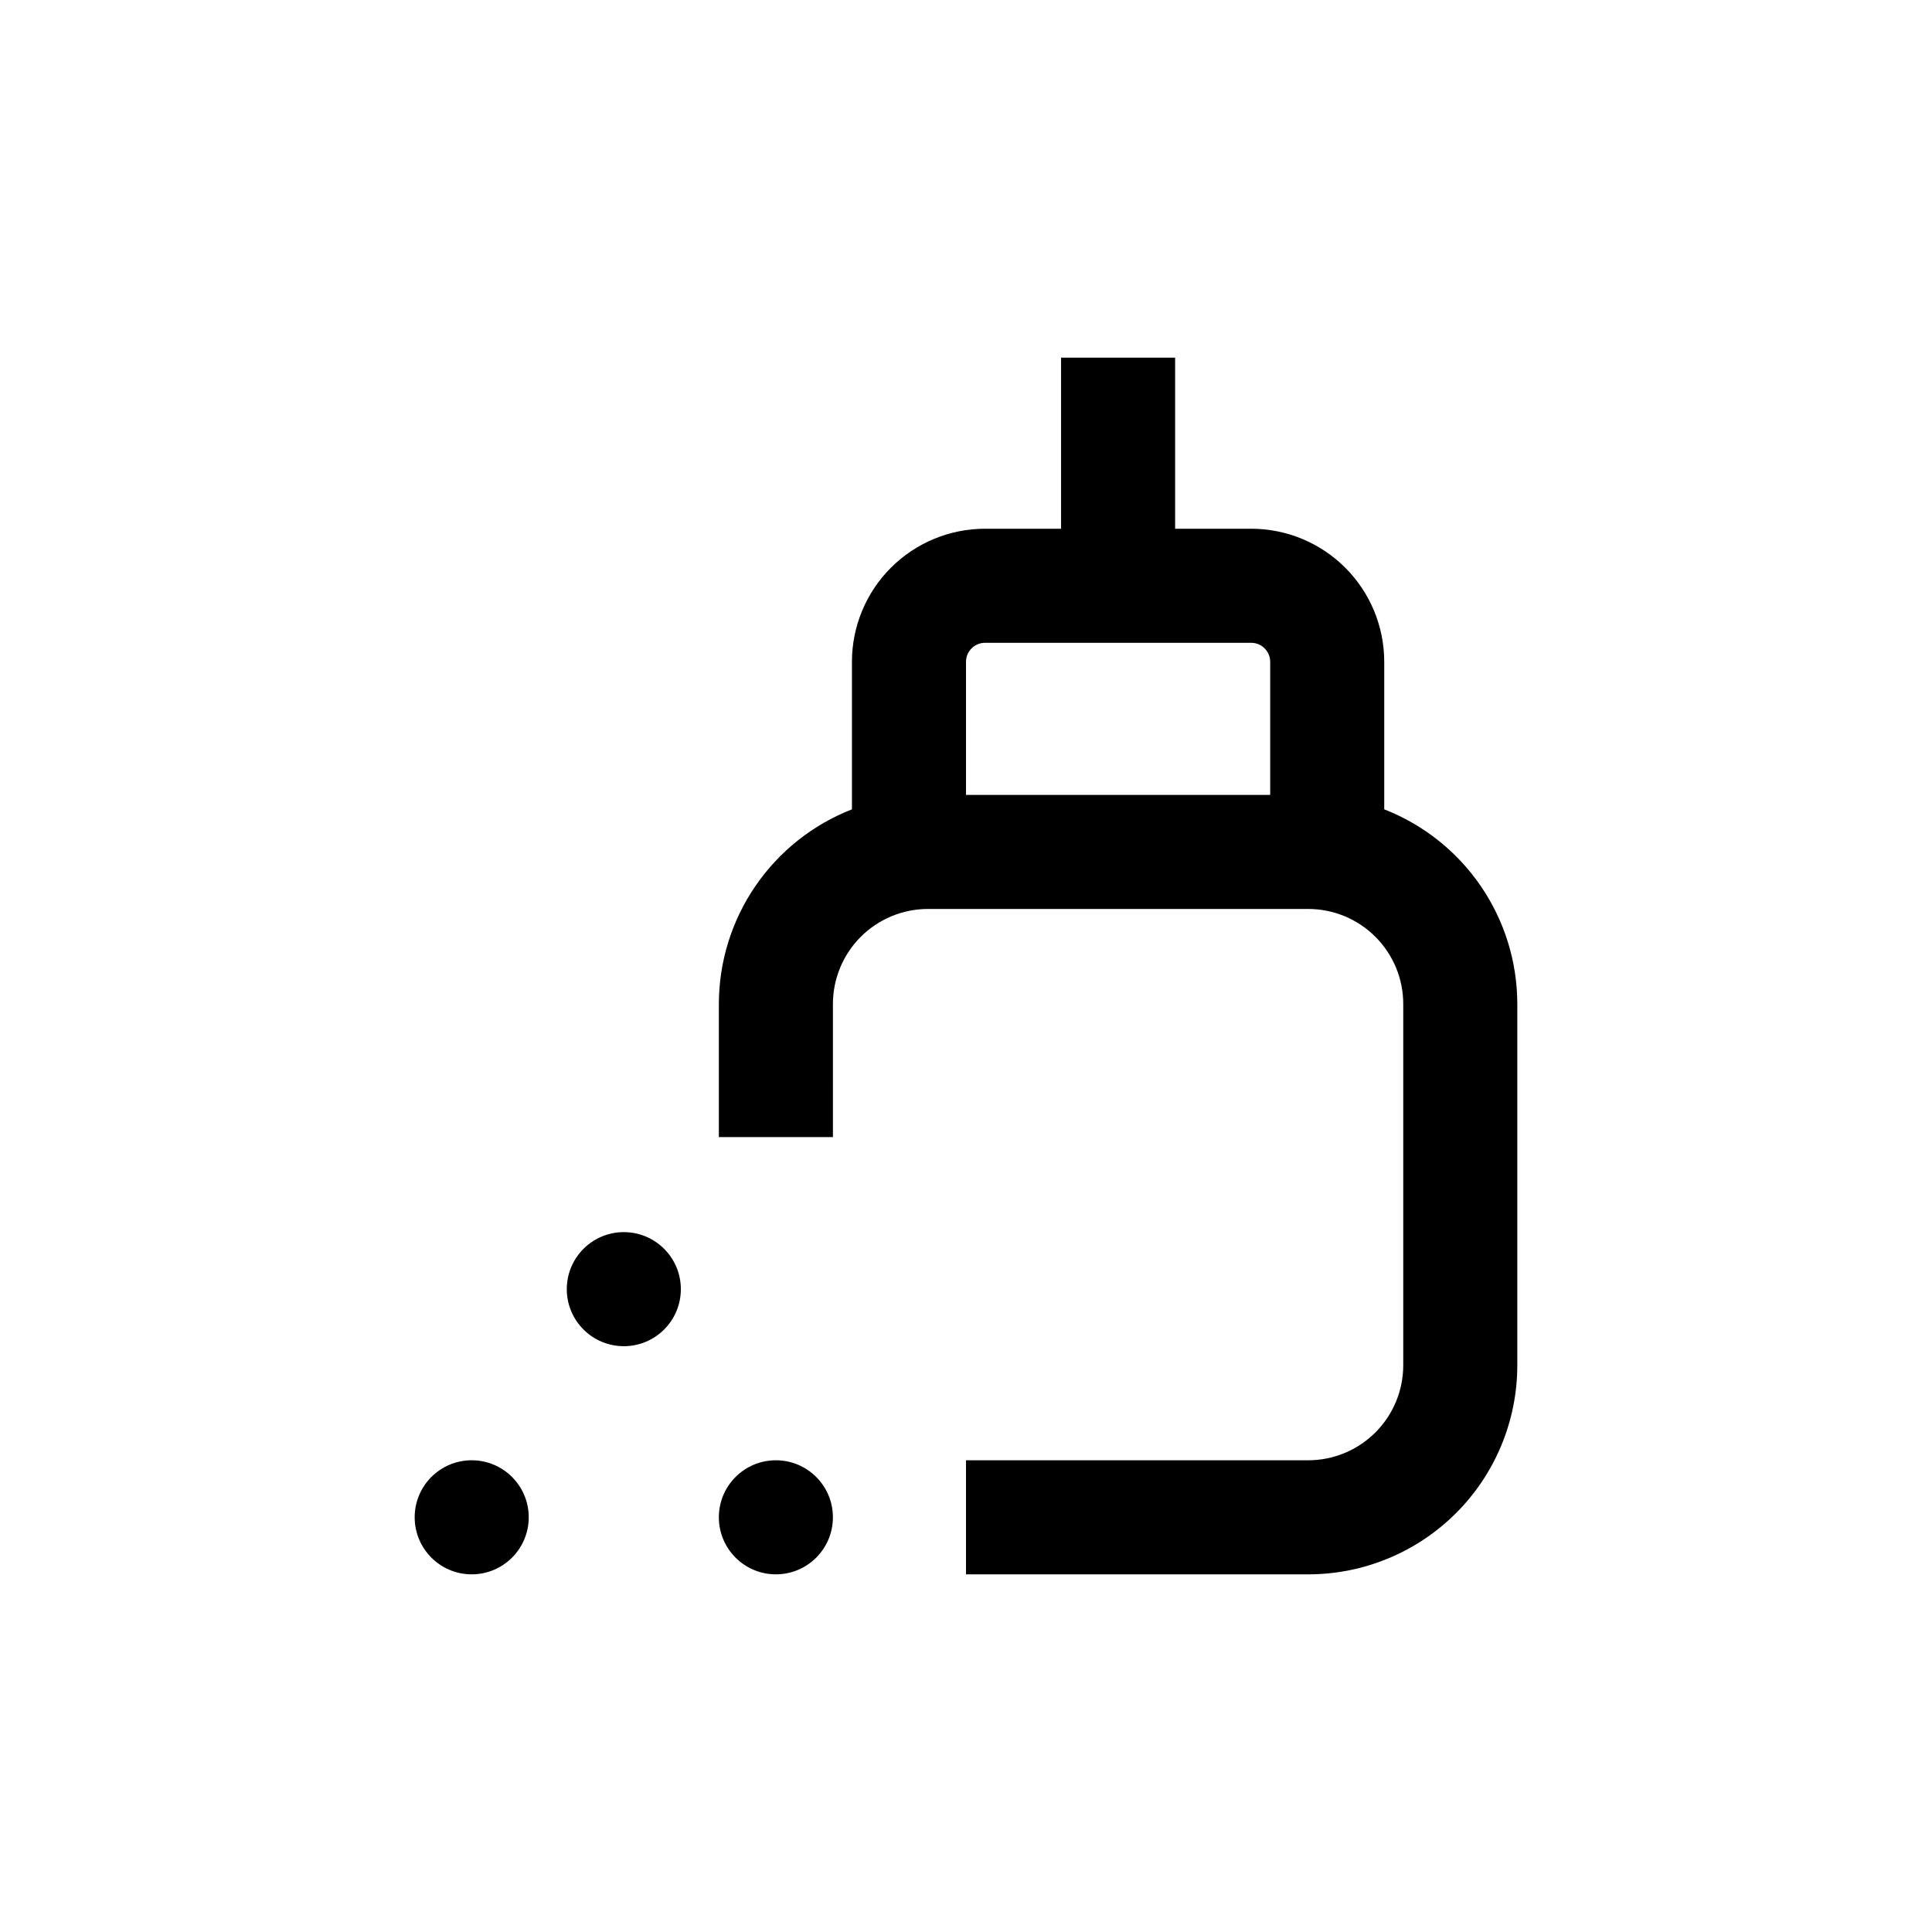 <?xml version="1.0" encoding="UTF-8"?>
<!-- Uploaded to: SVG Repo, www.svgrepo.com, Generator: SVG Repo Mixer Tools -->
<svg fill="#000000" width="800px" height="800px" version="1.1" viewBox="144 144 512 512" xmlns="http://www.w3.org/2000/svg">
 <g>
  <path d="m284.12 546.1c0 8.348-6.766 15.117-15.113 15.117-8.348 0-15.113-6.769-15.113-15.117 0-8.344 6.766-15.113 15.113-15.113 8.348 0 15.113 6.769 15.113 15.113"/>
  <path d="m364.73 546.1c0 8.348-6.766 15.117-15.113 15.117-8.348 0-15.113-6.769-15.113-15.117 0-8.344 6.766-15.113 15.113-15.113 8.348 0 15.113 6.769 15.113 15.113"/>
  <path d="m324.43 485.64c0 8.348-6.766 15.117-15.113 15.117s-15.113-6.769-15.113-15.117c0-8.348 6.766-15.113 15.113-15.113s15.113 6.766 15.113 15.113"/>
  <path d="m425.19 238.78v45.344l-20.152-0.004c-9.352 0-18.32 3.719-24.938 10.332-6.613 6.613-10.328 15.582-10.328 24.938v39.094c-10.387 4.055-19.305 11.148-25.598 20.352-6.293 9.203-9.66 20.09-9.668 31.238v35.266h30.23l-0.004-35.266c0-6.68 2.656-13.086 7.379-17.812 4.727-4.723 11.133-7.379 17.812-7.379h100.76c6.68 0 13.09 2.656 17.812 7.379 4.727 4.727 7.379 11.133 7.379 17.812v95.723c0 6.684-2.652 13.09-7.379 17.812-4.723 4.727-11.133 7.379-17.812 7.379h-90.684v30.23h90.684c14.699 0 28.793-5.84 39.188-16.234 10.395-10.391 16.23-24.488 16.23-39.188v-95.723c-0.004-11.148-3.375-22.035-9.668-31.238-6.289-9.203-15.211-16.297-25.598-20.352v-39.094c0-9.355-3.715-18.324-10.328-24.938-6.613-6.613-15.586-10.332-24.938-10.332h-20.152v-45.34zm55.422 80.609v35.266h-80.609v-35.266c0-2.785 2.254-5.039 5.035-5.039h70.535c1.336 0 2.617 0.531 3.562 1.477 0.945 0.941 1.477 2.227 1.477 3.562z"/>
 </g>
</svg>